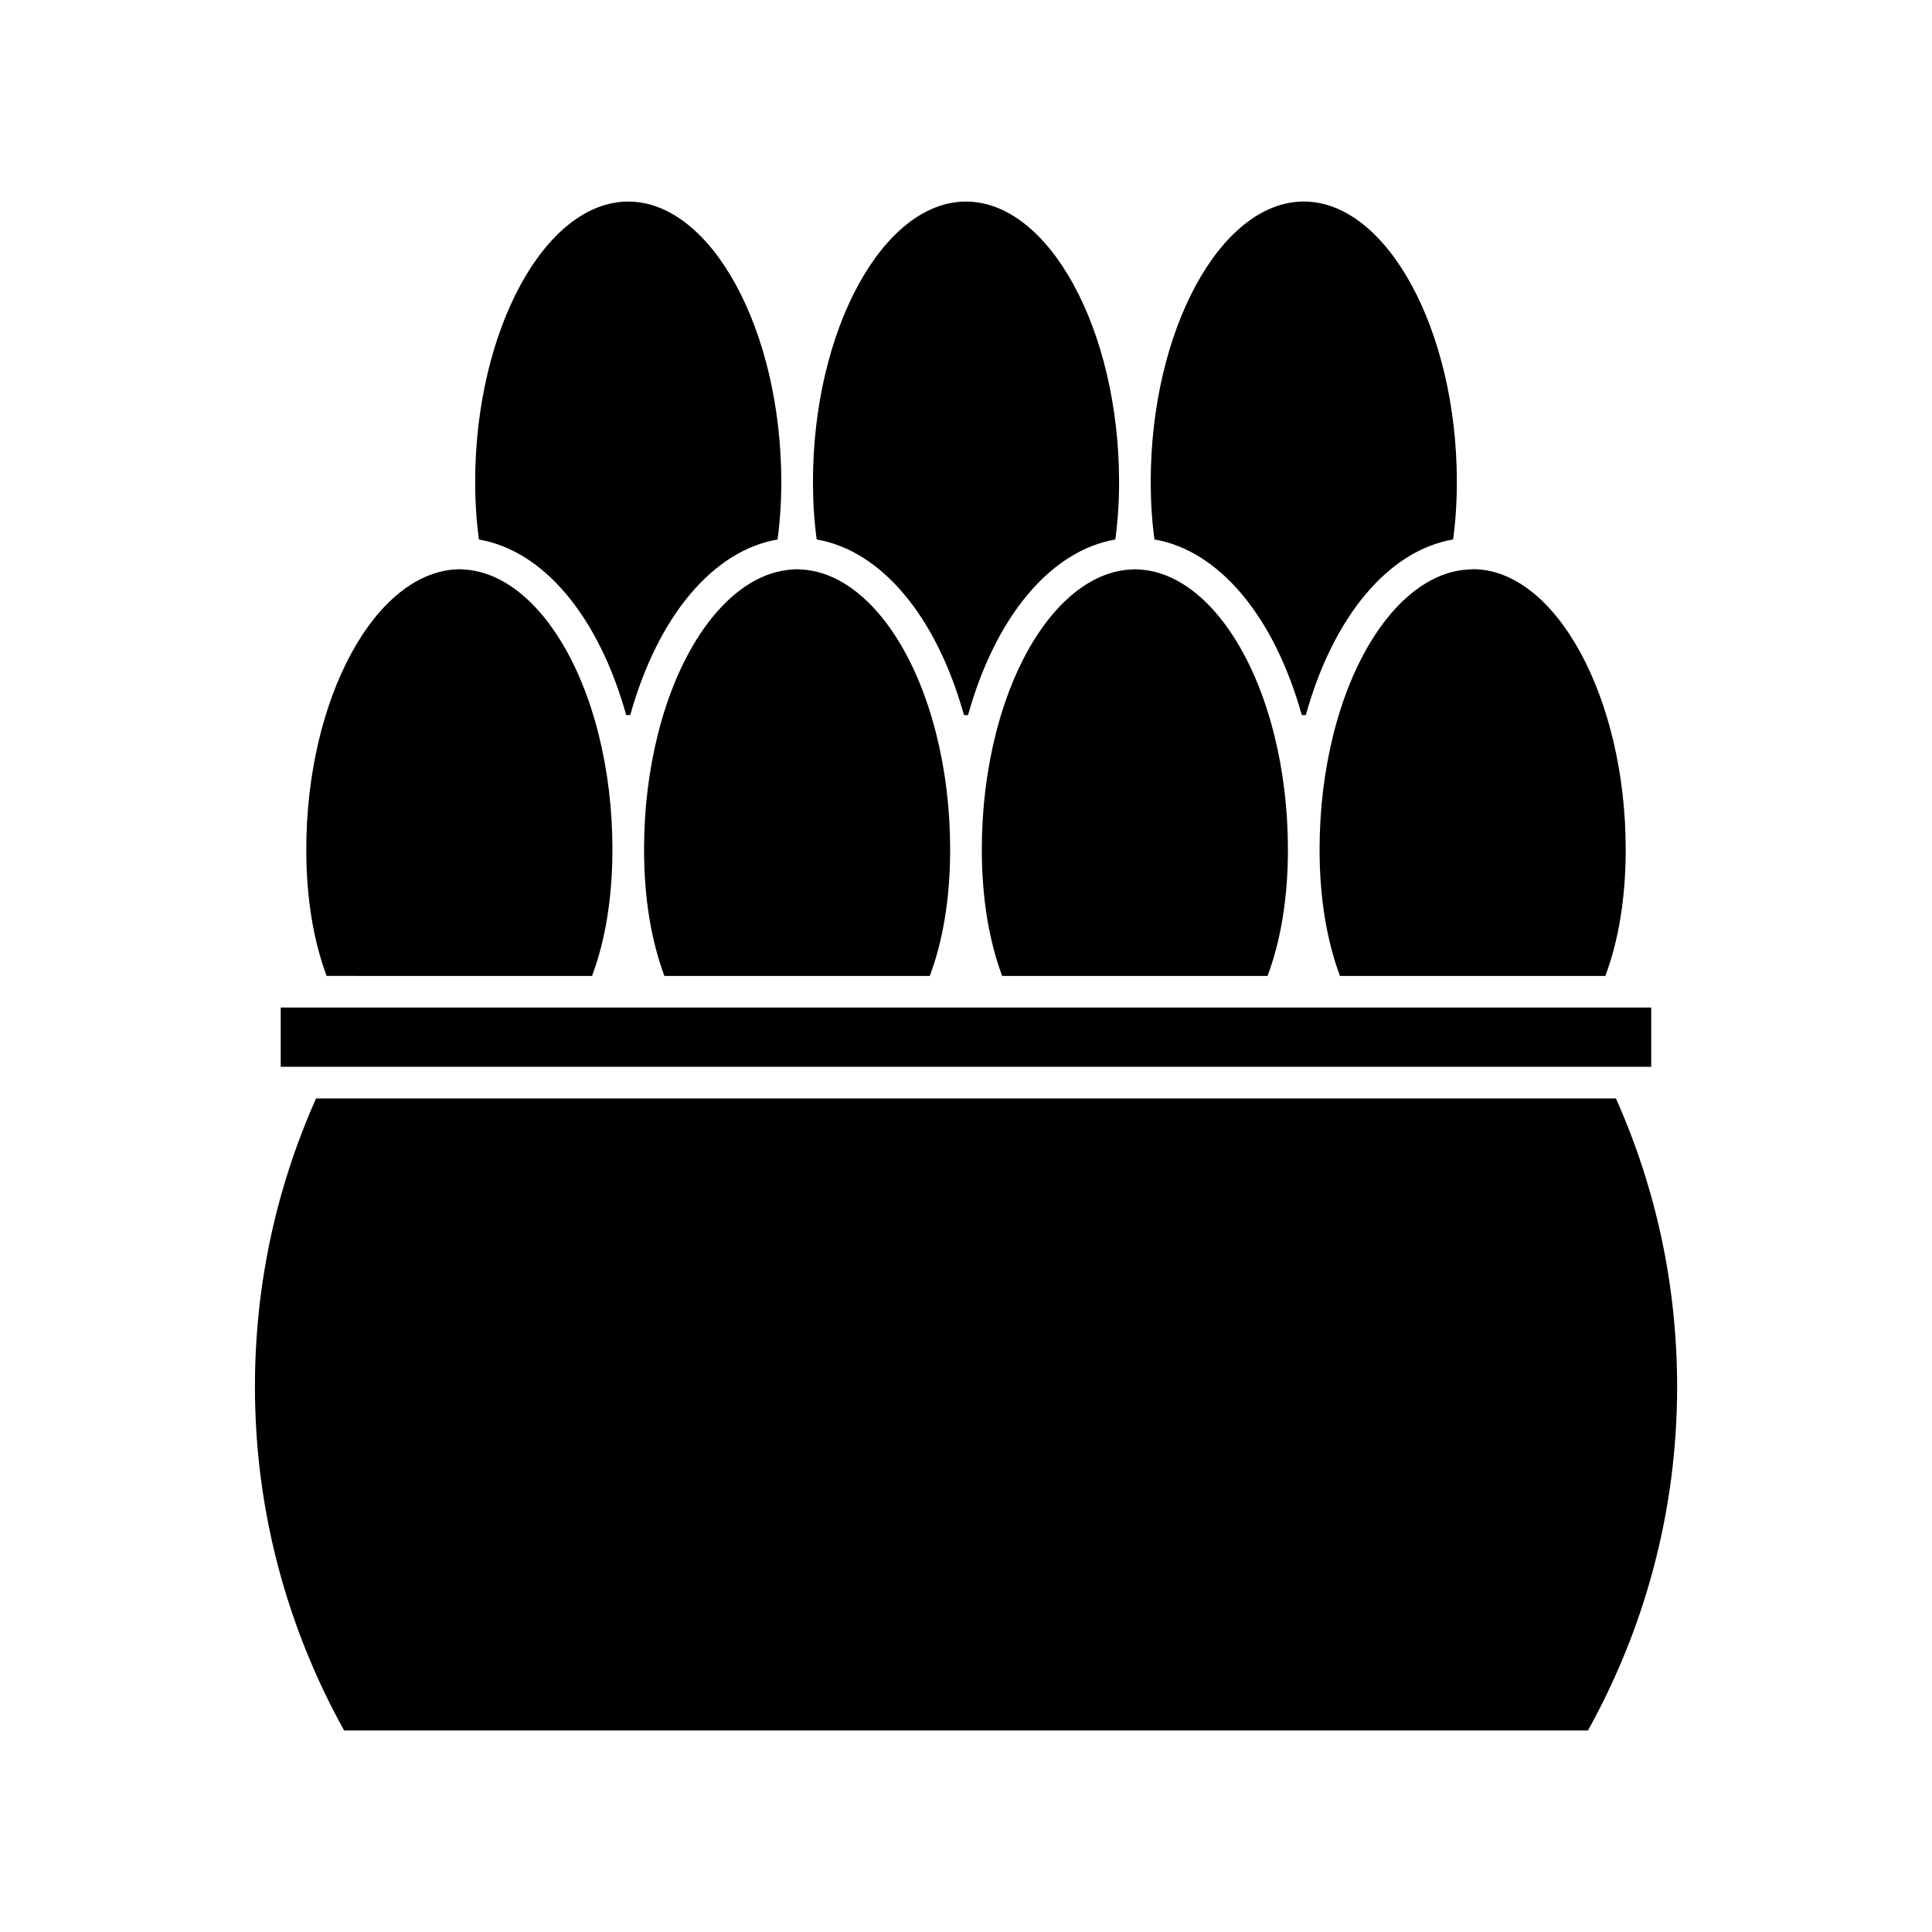 <?xml version="1.0" encoding="UTF-8"?>
<!-- Uploaded to: SVG Repo, www.svgrepo.com, Generator: SVG Repo Mixer Tools -->
<svg fill="#000000" width="800px" height="800px" version="1.1" viewBox="144 144 512 512" xmlns="http://www.w3.org/2000/svg">
 <g>
  <path d="m407.88 338.5c-2.449 9.73-3.688 20.031-3.688 30.633 0 12.906 1.914 24.191 5.391 33.504h70.332c3.484-9.305 5.398-20.598 5.398-33.504 0-10.602-1.238-20.898-3.688-30.633-6.438-25.578-20.422-42.684-35.617-43.57l-1.258-0.074-1.25 0.074c-15.203 0.891-29.184 17.992-35.621 43.57z"/>
  <path d="m399.46 333.51c0.355 0.012 0.719 0.012 1.082 0 7.309-26.223 21.938-43.594 39.035-46.539 0.668-4.965 0.992-9.973 0.992-15.219 0-40.293-18.582-74.332-40.566-74.332-21.98 0-40.562 34.039-40.562 74.332 0 5.242 0.324 10.25 0.988 15.215 17.102 2.945 31.723 20.316 39.031 46.543z"/>
  <path d="m488.98 333.5c0.348 0.004 0.719 0.004 1.074 0 7.309-26.223 21.926-43.59 39.035-46.539 0.668-4.965 0.992-9.973 0.992-15.219 0-40.293-18.582-74.332-40.566-74.332s-40.566 34.043-40.562 74.332c0 5.242 0.32 10.254 0.988 15.219 17.102 2.945 31.723 20.316 39.039 46.539z"/>
  <path d="m497.39 338.49c-2.441 9.73-3.688 20.035-3.688 30.633 0 12.906 1.926 24.199 5.398 33.508h70.332c3.484-9.309 5.398-20.605 5.398-33.508 0-40.078-18.391-73.945-40.23-74.289l-1.602 0.094c-15.184 0.879-29.164 17.977-35.609 43.562z"/>
  <path d="m309.95 333.51c0.352 0.012 0.723 0.012 1.074 0 7.309-26.223 21.93-43.594 39.039-46.543 0.66-4.969 0.988-9.977 0.988-15.219 0-40.293-18.578-74.332-40.562-74.332-21.988 0-40.566 34.039-40.566 74.34 0 5.242 0.332 10.254 0.988 15.219 17.105 2.938 31.727 20.309 39.039 46.535z"/>
  <path d="m318.37 338.5c-2.449 9.73-3.688 20.031-3.688 30.629 0 12.906 1.914 24.199 5.394 33.508h70.332c3.481-9.305 5.394-20.605 5.394-33.508 0-10.59-1.238-20.891-3.688-30.629-6.434-25.586-20.422-42.688-35.617-43.574l-1.25-0.074-1.258 0.074c-15.203 0.887-29.184 17.992-35.621 43.574z"/>
  <path d="m225.05 426.71h356.54v-15.703h-363.19v15.703z"/>
  <path d="m572.24 435.1h-344.48c-10.754 24.16-16.199 49.852-16.199 76.426 0 33.027 8.637 64.051 23.637 91.074h329.62c15.004-27.016 23.637-58.047 23.637-91.074-0.004-26.57-5.457-52.27-16.211-76.426z"/>
  <path d="m238.33 402.63h62.57c3.484-9.309 5.398-20.605 5.398-33.508 0-10.602-1.238-20.898-3.688-30.633-6.438-25.578-20.422-42.684-35.617-43.57l-1.148-0.066c-22.246 0.227-40.676 34.133-40.676 74.266 0 12.906 1.91 24.199 5.391 33.508h7.769z"/>
 </g>
</svg>